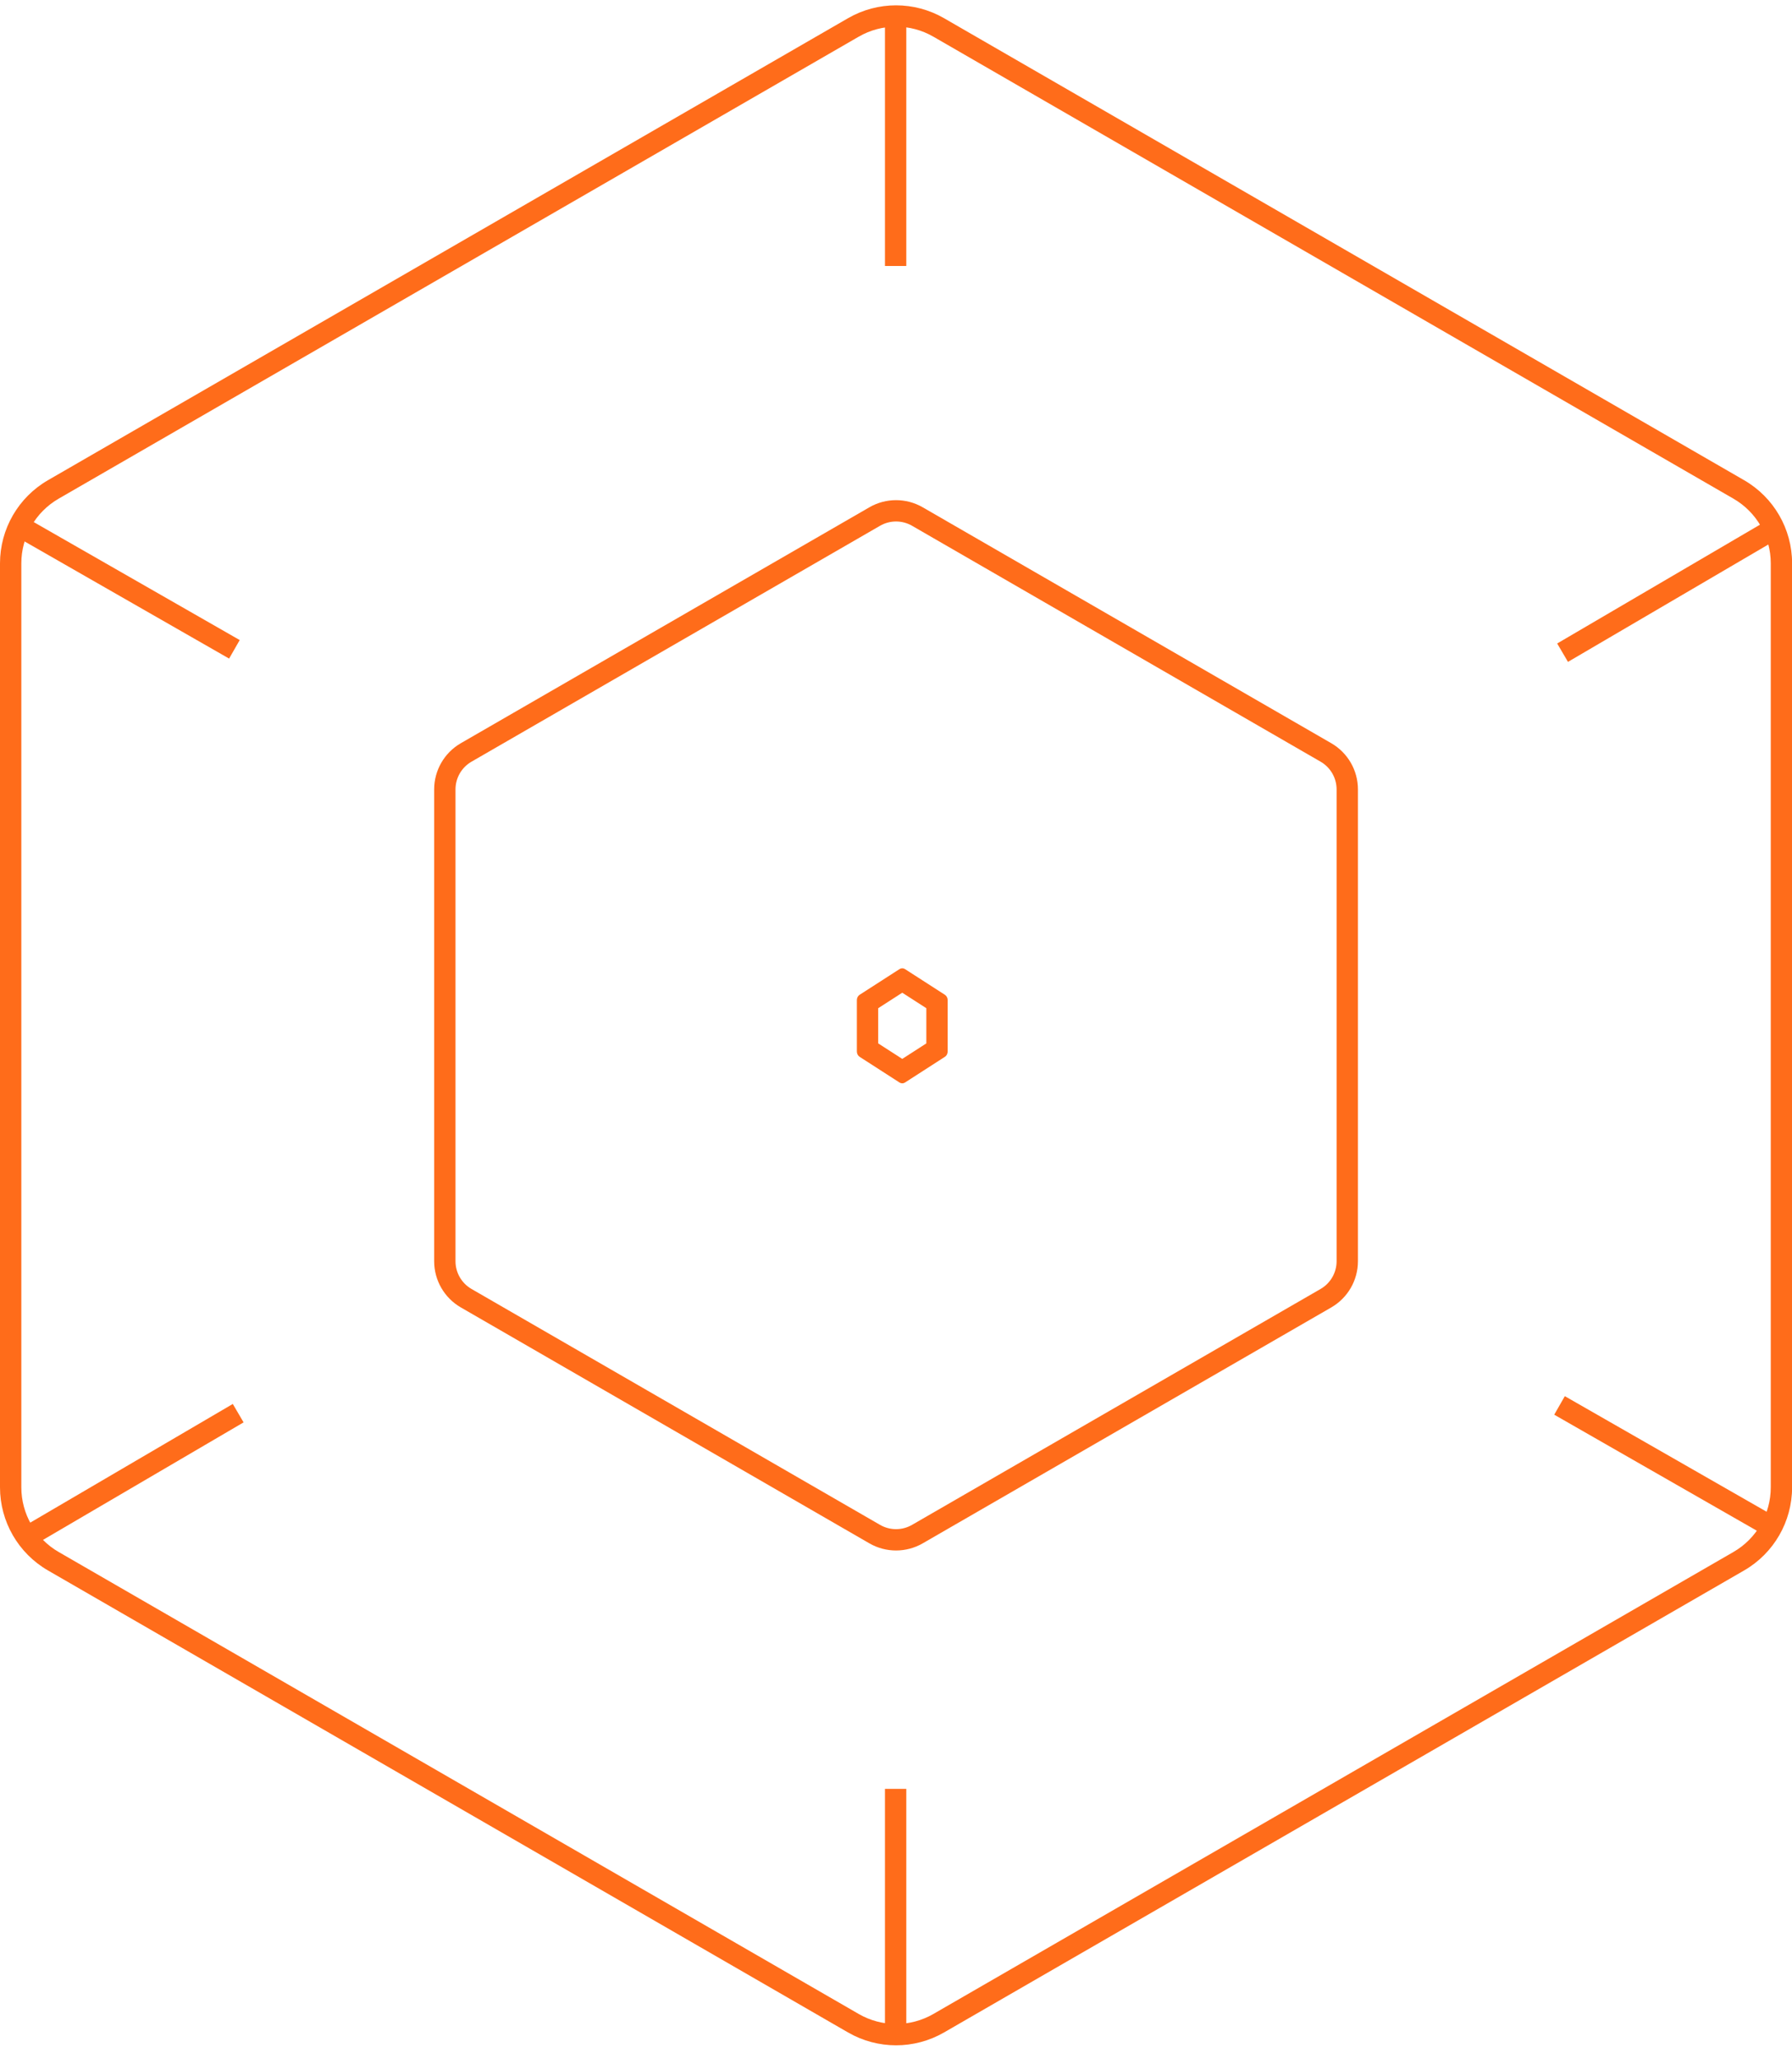 <svg width="168" height="193" viewBox="0 0 168 193" fill="none" xmlns="http://www.w3.org/2000/svg">
<g clip-path="url(#clip0_2044_1740)">
<path fill-rule="evenodd" clip-rule="evenodd" d="M88.585 93.246L84.845 90.838C84.685 90.736 84.489 90.736 84.329 90.838L80.589 93.246C80.429 93.349 80.331 93.539 80.331 93.745V98.561C80.331 98.766 80.429 98.957 80.589 99.059L84.329 101.468C84.489 101.571 84.686 101.571 84.845 101.468L88.585 99.059C88.745 98.957 88.844 98.766 88.844 98.561V93.745C88.844 93.539 88.745 93.349 88.585 93.246ZM84.587 99.255L86.844 97.802V94.504L84.587 93.051L82.331 94.504V97.802L84.587 99.255Z" fill="#FF6C1A"/>
<path fill-rule="evenodd" clip-rule="evenodd" d="M82.965 190.502L82.965 167.678L84.965 167.678L84.965 190.502L82.965 190.502Z" fill="#FF6C1A"/>
<path fill-rule="evenodd" clip-rule="evenodd" d="M165.514 143.946L145.708 132.604L146.702 130.868L166.508 142.21L165.514 143.946Z" fill="#FF6C1A"/>
<path fill-rule="evenodd" clip-rule="evenodd" d="M166.691 50.505L146.997 62.041L145.986 60.316L165.68 48.78L166.691 50.505Z" fill="#FF6C1A"/>
<path fill-rule="evenodd" clip-rule="evenodd" d="M82.965 24.932L82.965 2.108L84.965 2.108L84.965 24.932L82.965 24.932Z" fill="#FF6C1A"/>
<path fill-rule="evenodd" clip-rule="evenodd" d="M21.479 61.732L1.673 50.39L2.667 48.654L22.473 59.996L21.479 61.732Z" fill="#FF6C1A"/>
<path fill-rule="evenodd" clip-rule="evenodd" d="M22.836 133.325L3.142 144.861L2.131 143.135L21.825 131.599L22.836 133.325Z" fill="#FF6C1A"/>
<path fill-rule="evenodd" clip-rule="evenodd" d="M162.509 46.742L87.504 3.438C85.339 2.187 82.67 2.187 80.504 3.438L5.5 46.742C3.334 47.992 2 50.303 2 52.804V139.412C2 141.912 3.334 144.223 5.5 145.474L80.504 188.778C82.67 190.028 85.339 190.028 87.504 188.778L162.509 145.474C164.675 144.223 166.009 141.912 166.009 139.412V52.804C166.009 50.303 164.675 47.992 162.509 46.742ZM88.504 1.706C85.72 0.098 82.289 0.098 79.504 1.706L4.5 45.01C1.715 46.617 0 49.589 0 52.804V139.412C0 142.627 1.715 145.598 4.5 147.206L79.504 190.51C82.289 192.117 85.72 192.117 88.504 190.51L163.509 147.206C166.294 145.598 168.009 142.627 168.009 139.412V52.804C168.009 49.589 166.294 46.617 163.509 45.01L88.504 1.706Z" fill="#FF6C1A"/>
<path fill-rule="evenodd" clip-rule="evenodd" d="M123.806 71.396L85.504 49.283C84.576 48.747 83.433 48.747 82.504 49.283L44.203 71.396C43.275 71.932 42.703 72.922 42.703 73.994V118.221C42.703 119.292 43.275 120.283 44.203 120.819L82.504 142.932C83.433 143.468 84.576 143.468 85.504 142.932L123.806 120.819C124.734 120.283 125.306 119.292 125.306 118.221V73.994C125.306 72.922 124.734 71.932 123.806 71.396ZM86.504 47.551C84.957 46.658 83.051 46.658 81.504 47.551L43.203 69.664C41.656 70.557 40.703 72.208 40.703 73.994V118.221C40.703 120.007 41.656 121.658 43.203 122.551L81.504 144.664C83.051 145.557 84.957 145.557 86.504 144.664L124.806 122.551C126.353 121.658 127.306 120.007 127.306 118.221V73.994C127.306 72.208 126.353 70.557 124.806 69.664L86.504 47.551Z" fill="#FF6C1A"/>
</g>
<defs>
<clipPath id="clip0_2044_1740">
<rect width="168" height="192" fill="white" transform="translate(0 0.5)"/>
</clipPath>
</defs>
</svg>
